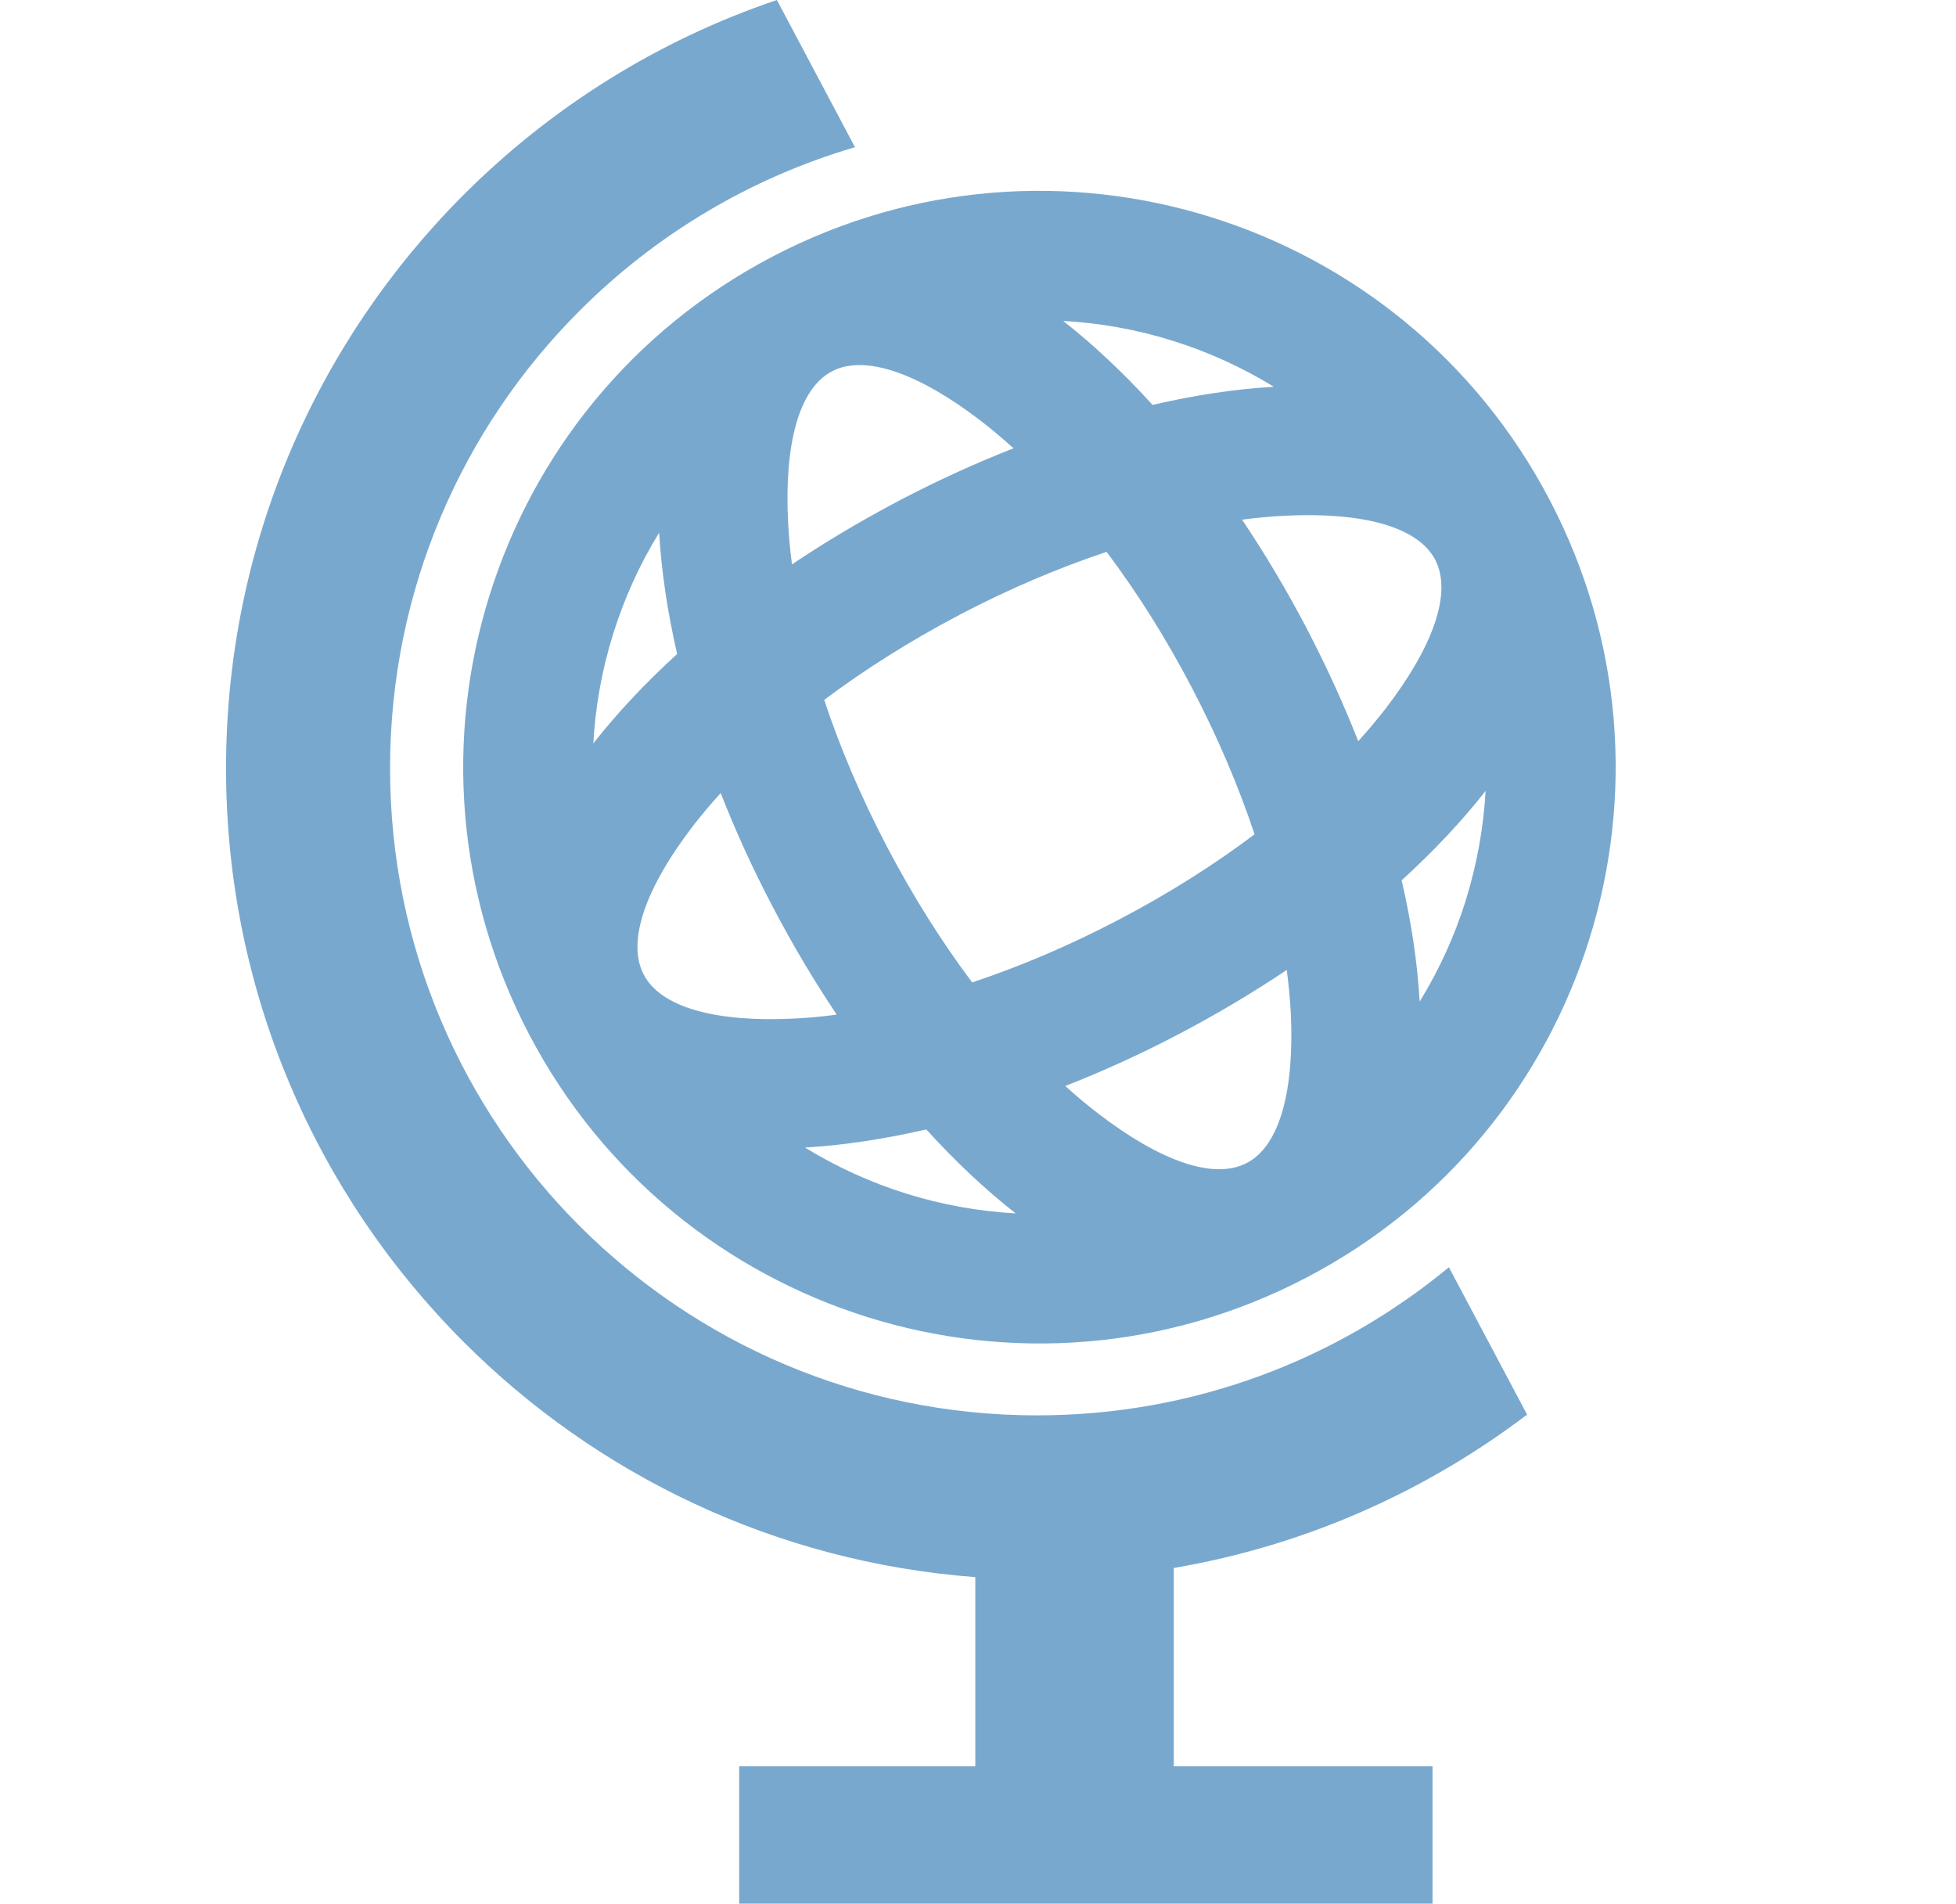 <?xml version="1.0" encoding="utf-8"?>
<!-- Generator: Adobe Illustrator 24.0.1, SVG Export Plug-In . SVG Version: 6.00 Build 0)  -->
<!DOCTYPE svg PUBLIC "-//W3C//DTD SVG 1.1//EN" "http://www.w3.org/Graphics/SVG/1.1/DTD/svg11.dtd">
<svg version="1.1" id="Ebene_1" xmlns:x="http://ns.adobe.com/Extensibility/1.0/" xmlns:i="http://ns.adobe.com/AdobeIllustrator/10.0/" xmlns:graph="http://ns.adobe.com/Graphs/1.0/"
	 xmlns="http://www.w3.org/2000/svg" xmlns:xlink="http://www.w3.org/1999/xlink" x="0px" y="0px" viewBox="0 0 77.8 75.7"
	 style="enable-background:new 0 0 77.8 75.7;" xml:space="preserve">
<style type="text/css">
	.st0{fill-rule:evenodd;clip-rule:evenodd;fill:#79A8CE;}
</style>
<path class="st0" d="M30.714,10.21c-5.611,2.94-9.5,7.872-11.243,13.467c-1.753,5.59-1.358,11.854,1.577,17.46
	c2.94,5.611,7.872,9.495,13.467,11.243c5.591,1.748,11.85,1.359,17.46-1.581
	c5.611-2.935,9.495-7.867,11.243-13.462c1.748-5.59,1.359-11.854-1.582-17.46
	c-2.94-5.611-7.872-9.495-13.467-11.242C42.579,6.887,36.319,7.275,30.714,10.21L30.714,10.21z M32.02,45.634
	c1.509-0.088,3.127-0.332,4.823-0.721c1.167,1.286,2.365,2.406,3.557,3.34c-1.483-0.083-2.946-0.347-4.356-0.788
	C34.634,47.023,33.286,46.411,32.02,45.634L32.02,45.634z M42.371,43.186c1.498-0.586,3.018-1.276,4.527-2.069
	c1.514-0.793,2.945-1.649,4.283-2.546c0.077,0.586,0.13,1.157,0.161,1.711c0.145,3.039-0.42,5.269-1.748,5.964
	c-1.333,0.7-3.49-0.104-5.906-1.96C43.252,43.953,42.812,43.586,42.371,43.186L42.371,43.186z M55.75,35.008
	c1.286-1.172,2.406-2.365,3.34-3.557c-0.083,1.483-0.353,2.945-0.788,4.351c-0.441,1.41-1.058,2.764-1.836,4.029
	C56.383,38.322,56.144,36.699,55.75,35.008L55.75,35.008z M50.668,15.381c-1.514,0.088-3.132,0.327-4.823,0.721
	c-1.172-1.286-2.365-2.406-3.557-3.34c1.483,0.083,2.946,0.347,4.351,0.788
	C48.049,13.991,49.403,14.603,50.668,15.381L50.668,15.381z M40.312,17.828c-1.499,0.586-3.013,1.276-4.527,2.069
	c-1.509,0.794-2.946,1.649-4.284,2.546c-0.077-0.586-0.13-1.156-0.156-1.711c-0.15-3.039,0.42-5.269,1.743-5.964
	c1.332-0.7,3.49,0.104,5.907,1.955C39.436,17.061,39.871,17.429,40.312,17.828L40.312,17.828z M26.933,26.006
	c-1.281,1.172-2.401,2.365-3.334,3.558c0.083-1.483,0.347-2.946,0.788-4.351c0.441-1.41,1.052-2.769,1.83-4.029
	C26.306,22.692,26.544,24.316,26.933,26.006L26.933,26.006z M31.569,40.505c-3.038,0.15-5.274-0.42-5.963-1.748
	c-0.7-1.327,0.098-3.49,1.955-5.907c0.337-0.435,0.706-0.876,1.105-1.312c0.586,1.499,1.276,3.013,2.069,4.522
	c0.793,1.514,1.649,2.951,2.546,4.288C32.694,40.428,32.119,40.479,31.569,40.505L31.569,40.505z M32.782,27.831
	c1.603-1.198,3.407-2.344,5.383-3.381c1.976-1.037,3.952-1.872,5.85-2.505c1.203,1.602,2.349,3.407,3.381,5.383
	c1.037,1.981,1.872,3.951,2.505,5.849c-1.597,1.203-3.402,2.349-5.383,3.386c-1.976,1.037-3.951,1.872-5.85,2.505
	c-1.203-1.603-2.344-3.407-3.381-5.383C34.25,31.705,33.415,29.735,32.782,27.831L32.782,27.831z M49.403,20.665
	c0.592-0.078,1.162-0.13,1.712-0.156c3.044-0.15,5.274,0.42,5.969,1.748c0.695,1.327-0.103,3.49-1.96,5.906
	c-0.337,0.435-0.7,0.871-1.1,1.312c-0.586-1.494-1.281-3.013-2.069-4.522
	C51.161,23.439,50.305,22.008,49.403,20.665L49.403,20.665z M56.979,70.24V75.7H29.401v-5.46h9.392v-7.524
	c-7.924-0.596-15.059-4.055-20.354-9.355c-5.839-5.839-9.448-13.898-9.448-22.806c0-8.904,3.609-16.967,9.448-22.806
	C21.903,4.283,26.155,1.602,30.901,0l3.106,5.854c-4.195,1.229-7.95,3.495-10.957,6.508
	c-4.657,4.652-7.535,11.087-7.535,18.191s2.878,13.54,7.535,18.196c4.657,4.657,11.087,7.535,18.197,7.535
	c6.223,0,11.932-2.209,16.382-5.891l3.111,5.86c-4.045,3.07-8.837,5.212-14.053,6.099v7.887L56.979,70.24
	L56.979,70.24z"/>
</svg>
